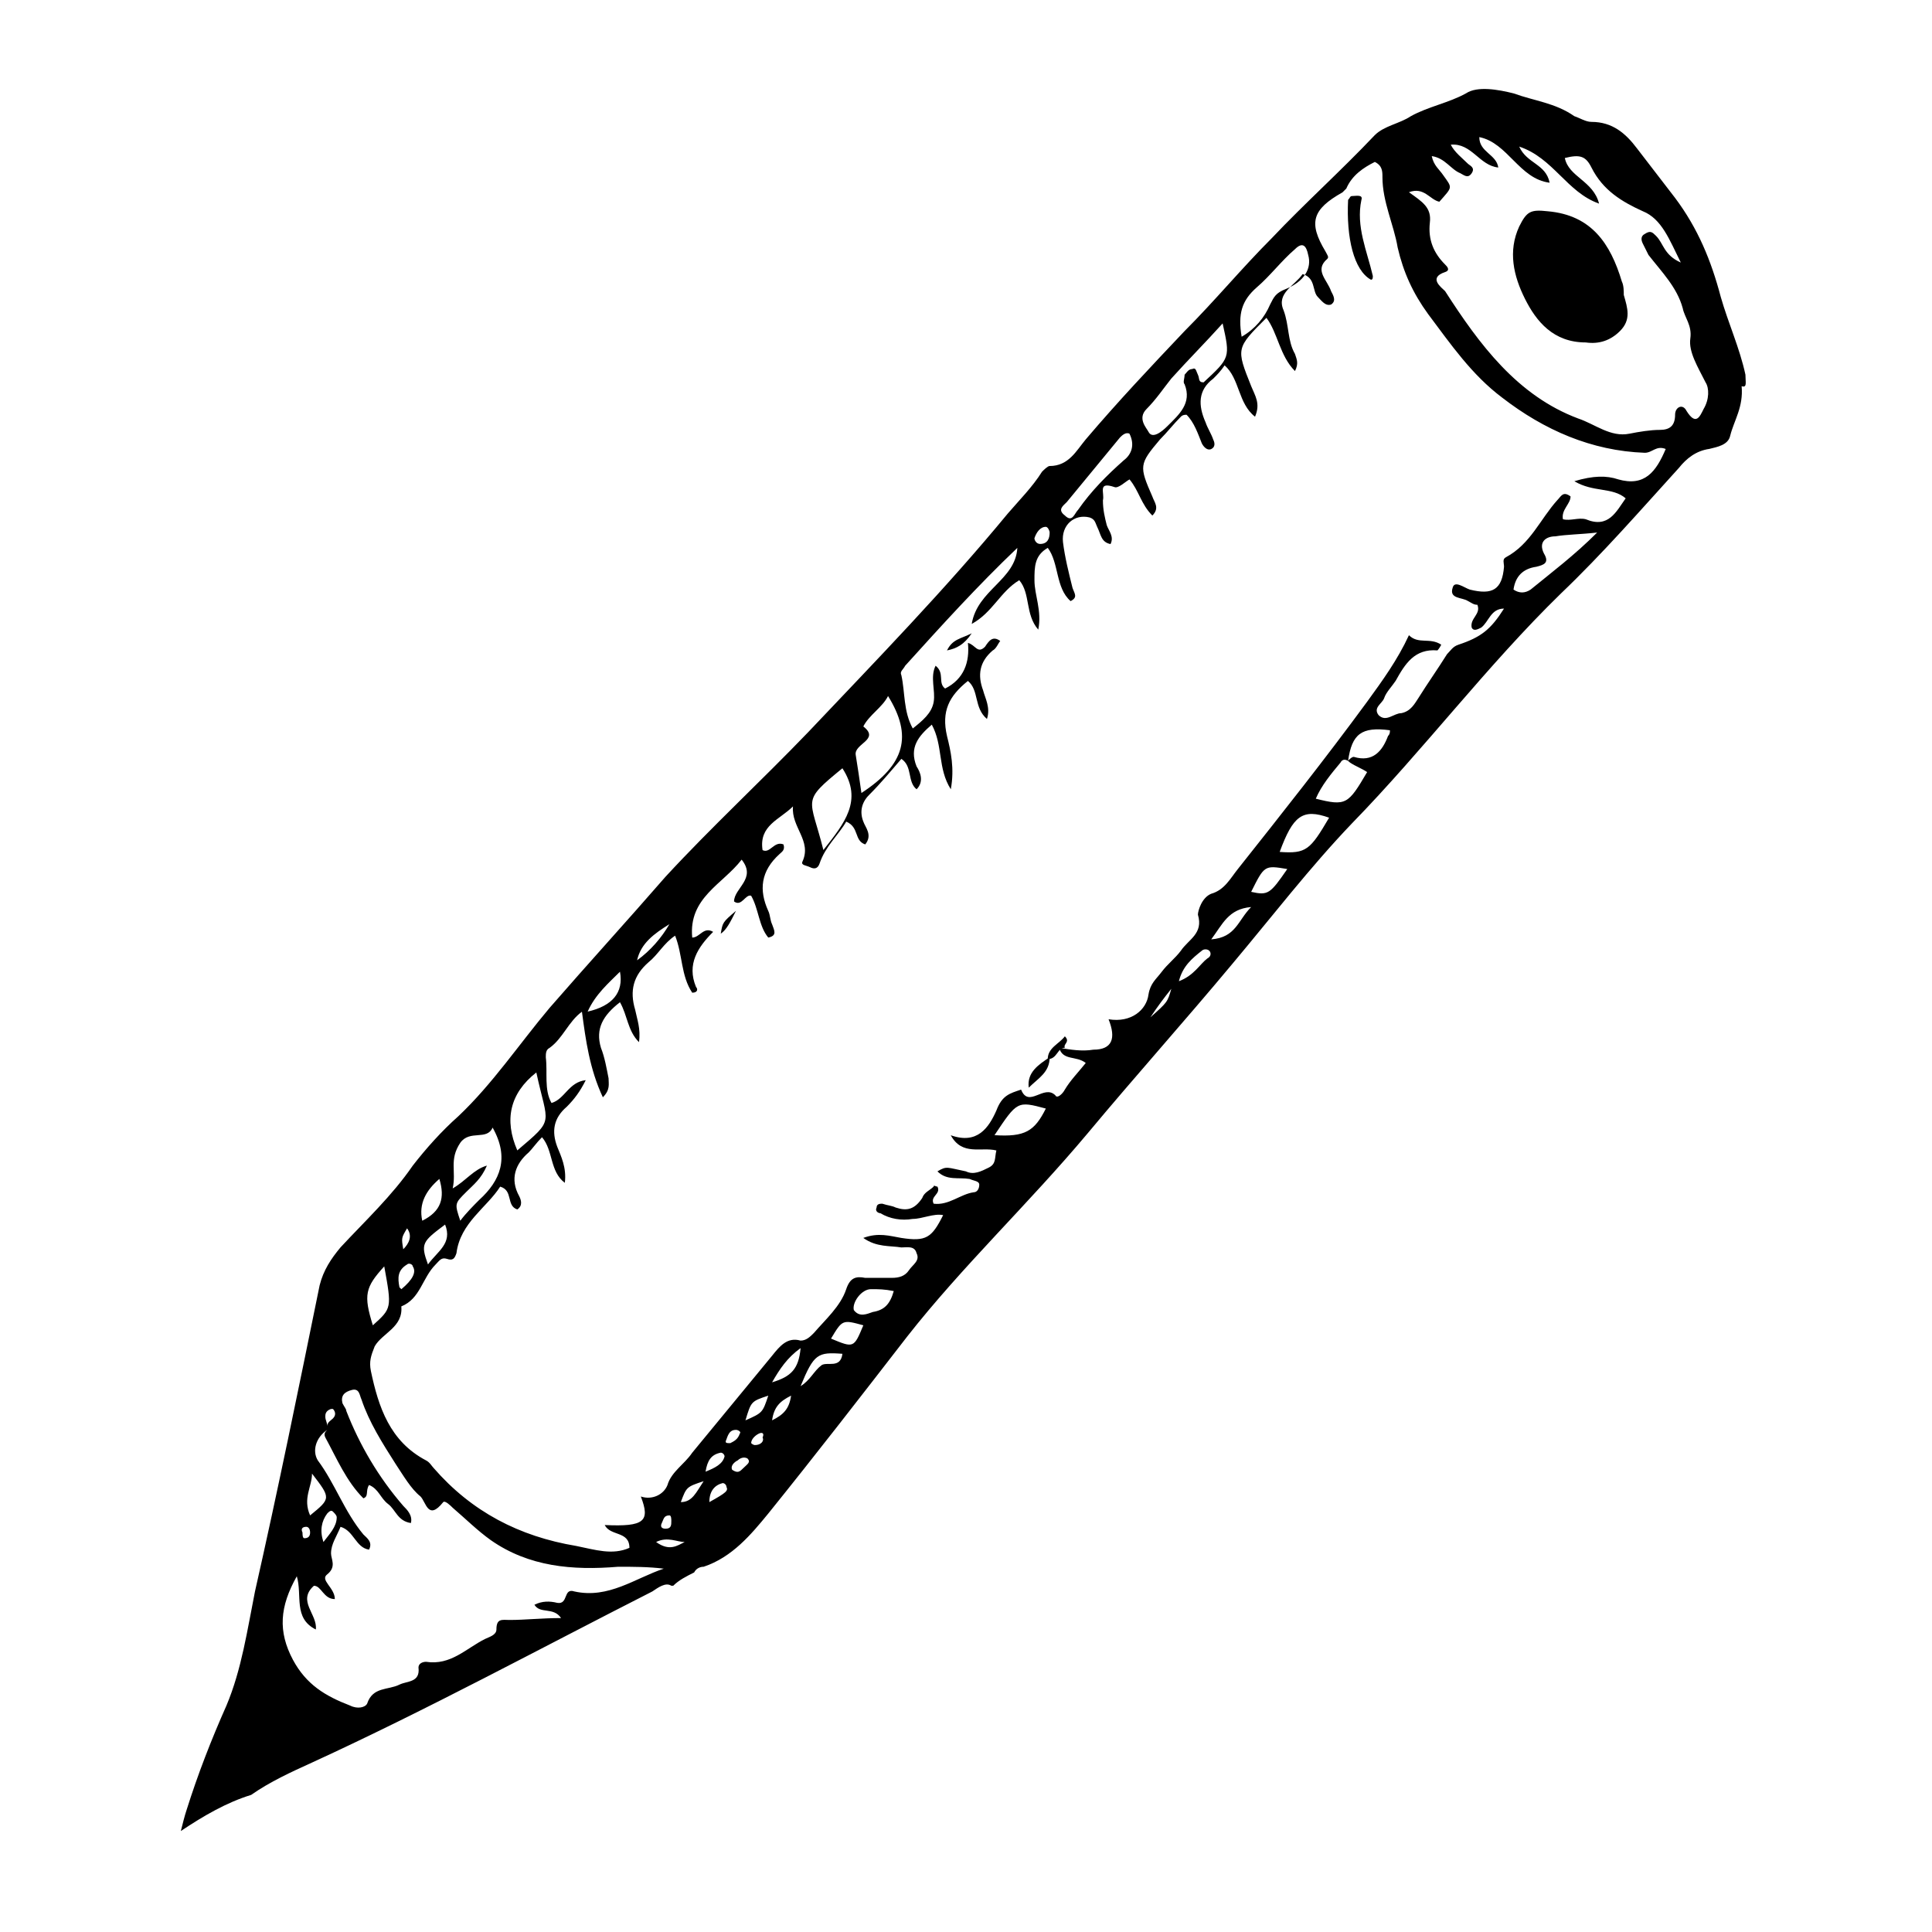 <?xml version="1.0" encoding="UTF-8"?>
<!-- The Best Svg Icon site in the world: iconSvg.co, Visit us! https://iconsvg.co -->
<svg fill="#000000" width="800px" height="800px" version="1.1" viewBox="144 144 512 512" xmlns="http://www.w3.org/2000/svg">
 <g>
  <path d="m606.56 243.31c-1.512-7.055-4.535-13.602-6.551-20.656-2.519-9.574-6.047-18.137-12.09-26.199-3.527-4.535-6.551-8.566-10.078-13.098-3.023-4.031-6.551-7.055-12.09-7.055-1.512 0-3.023-1.008-4.535-1.512-5.039-3.527-10.578-4.031-16.121-6.047-4.031-1.008-9.574-2.016-12.594 0-4.535 2.519-10.078 3.527-14.609 6.047-3.023 2.016-7.055 2.519-9.574 5.039-9.07 9.574-18.641 18.137-27.207 27.207-8.062 8.062-15.113 16.625-23.176 24.688-9.07 9.574-17.633 18.641-26.199 28.719-2.519 3.023-4.535 7.055-9.574 7.055-0.504 0-1.512 1.008-2.016 1.512-2.519 4.031-6.047 7.559-9.07 11.082-16.625 20.152-34.762 38.793-52.898 57.938-12.594 13.098-25.695 25.191-37.785 38.289-10.078 11.586-20.656 23.176-30.73 34.762-8.062 9.574-15.113 20.152-24.184 28.719-4.535 4.031-8.566 8.566-12.09 13.098-5.543 8.062-12.594 14.609-19.145 21.664-2.519 3.023-4.535 6.047-5.543 10.078-5.543 27.207-11.082 54.41-17.129 81.113-2.016 10.078-3.527 20.656-7.559 30.23-4.031 9.07-7.559 18.137-10.578 27.711-0.504 1.512-1.008 3.527-1.512 5.543 6.047-4.031 12.09-7.559 18.641-9.574 5.039-3.527 10.578-6.047 16.121-8.566 30.73-14.105 60.457-30.23 90.184-45.344 1.512-1.008 3.527-2.519 5.039-1.512h0.504c1.512-1.512 3.527-2.519 5.543-3.527 0.504-1.008 1.512-1.512 2.519-1.512 7.559-2.519 12.594-8.566 17.129-14.105 12.594-15.617 24.688-31.234 36.777-46.855 14.609-18.641 32.242-35.266 47.863-53.906 12.594-15.113 25.695-29.727 38.289-44.84 10.578-12.594 20.656-25.695 31.738-37.281 19.145-19.648 35.77-41.816 55.418-60.961 11.082-10.578 21.16-22.168 31.234-33.25 2.016-2.519 4.535-4.535 8.062-5.039 2.016-0.504 5.039-1.008 5.543-3.527 1.008-4.031 3.527-7.559 3.023-13.098 1.512 0.5 1.008-1.012 1.008-3.027zm-129.48-23.176c3.527-3.023 6.551-7.055 10.078-10.078 2.016-2.016 3.023-1.008 3.527 1.512 1.008 3.527-1.008 7.055-6.047 9.07-2.519 1.008-3.023 2.016-4.031 4.031-1.512 3.527-4.031 6.551-7.559 8.566-1.008-6.047 0-9.574 4.031-13.102zm-29.223 32.246c2.519-2.519 4.535-5.543 6.551-8.062 4.535-5.039 9.07-9.574 13.602-14.609 2.016 9.07 2.016 9.07-5.039 15.617-1.512 0-1.008-1.008-1.512-2.016-0.504-1.008-0.504-2.016-1.512-1.512-1.008 0-1.512 1.008-2.016 1.512 0 1.008-0.504 2.016 0 2.519 2.016 5.039-1.512 8.062-4.535 11.082-1.512 1.512-4.031 3.527-5.039 1.512-0.5-1.004-3.019-3.523-0.5-6.043zm-21.16 24.688c4.535-5.543 9.574-11.586 14.105-17.129 0.504-0.504 1.512-1.512 2.519-1.008 1.512 3.023 0.504 5.543-1.512 7.055-4.535 4.031-8.566 8.062-12.09 13.098-1.008 1.008-1.512 3.527-3.527 1.512-2.016-1.512-0.504-2.519 0.504-3.527zm-5.539 6.547c0.504 0 1.008 1.008 1.008 1.512 0 1.512-0.504 3.023-2.519 3.023-1.008 0-1.512-1.008-1.512-1.512 0.504-1.512 1.512-3.023 3.023-3.023zm-48.367 52.902c1.512-3.023 5.039-5.039 6.551-8.062 6.551 10.578 4.535 18.137-7.055 25.695-0.504-3.527-1.008-7.055-1.512-10.078-0.504-3.019 6.551-4.027 2.016-7.555zm-5.543 11.082c5.543 8.566 0.504 14.609-5.039 21.664-3.523-14.105-6.043-12.594 5.039-21.664zm-45.848 41.312c-2.016 3.527-5.039 7.055-8.566 9.574 1.012-4.535 4.539-7.055 8.566-9.574zm-13.098 12.598c1.008 5.543-2.016 9.07-8.566 10.578 2.016-4.535 5.543-7.559 8.566-10.578zm-22.168 26.699c3.023 14.105 5.039 12.09-5.039 20.656-3.523-8.059-2.012-15.113 5.039-20.656zm-20.152 18.641c2.519-3.527 7.055-0.504 8.566-4.031 4.535 8.062 2.016 14.105-3.527 19.145-1.512 1.512-3.527 3.527-5.039 5.543-1.512-4.535-1.512-4.535 1.512-7.559 2.016-2.016 4.031-3.527 5.543-7.055-3.527 1.008-5.543 4.031-9.07 6.047 1.008-4.531-1.008-7.555 2.016-12.09zm-8.562 32.246c-2.016-5.543-1.512-6.047 4.535-10.578 2.012 5.035-2.016 7.051-4.535 10.578zm3.019-22.672c1.512 5.039 0.504 8.566-4.535 11.082-1.004-4.531 1.012-8.059 4.535-11.082zm-8.562 13.098c1.512 2.016 0.504 4.031-1.008 5.543-0.504-3.023-0.504-3.023 1.008-5.543zm0 9.574c0.504-0.504 1.512 0 1.512 0.504 1.008 1.512 0 3.527-3.023 6.047l-0.504-0.504c-0.504-2.519-0.504-4.535 2.016-6.047zm-6.047 0.504c2.016 11.082 2.016 11.082-3.023 15.617-2.519-8.062-2.016-10.078 3.023-15.617zm-14.105 37.785h0.504c0.504 0.504 1.008 1.512 0 2.519-0.504 0.504-1.512 1.008-1.512 2.016 0-1.008-0.504-1.512-0.504-2.519 0-0.504 0-1.512 1.512-2.016zm-5.039 17.129c5.039 6.551 5.039 6.551-0.504 11.082-2.016-4.531 0.504-7.555 0.504-11.082zm4.031 10.578c0.504-0.504 1.008-1.008 1.512-0.504 0.504 0.504 1.008 1.008 1.008 1.512 0 2.519-2.016 4.535-3.527 6.551-1.008-3.023-0.504-5.543 1.008-7.559zm-5.543 3.527c0.504 0 1.008 0.504 1.008 1.512 0 1.008-0.504 1.512-1.512 1.512-0.504 0-0.504-1.008-0.504-1.512-0.504-1.008 0-1.512 1.008-1.512zm71.039 17.129c-3.023-1.008-1.512 3.527-4.535 3.023-2.016-0.504-4.031-0.504-6.047 0.504 1.512 2.519 5.039 0.504 7.055 3.527-5.039 0-9.574 0.504-13.602 0.504-2.016 0-3.527-0.504-3.527 2.519 0 1.512-2.016 2.016-3.023 2.519-5.039 2.519-9.07 7.055-15.617 6.047-1.008 0-2.016 0.504-2.016 1.512 0.504 4.031-3.023 3.527-5.039 4.535-3.023 1.512-7.055 0.504-8.566 5.039-0.504 1.008-2.519 1.512-4.535 0.504-6.551-2.519-11.586-5.543-15.113-12.09-4.031-7.559-3.527-14.105 1.008-22.168 1.512 5.039-1.008 11.082 5.039 14.105 0.504-4.031-5.039-7.559-0.504-11.586 2.016 0 2.519 3.527 5.543 3.527 0-3.023-4.031-5.039-2.016-6.551 2.519-2.016 1.008-4.031 1.008-5.543 0-2.519 1.512-4.535 2.519-7.055 3.527 1.008 4.031 5.543 7.559 6.047 1.008-2.016-0.504-3.023-1.512-4.031-5.039-6.047-7.559-13.602-12.09-19.648-1.512-2.519-0.504-6.047 2.519-8.062-0.504 0.504-1.008 1.008-0.504 2.016 3.023 5.543 5.543 11.586 10.078 16.121 1.512-0.504 0.504-2.016 1.512-3.527 2.519 1.008 3.023 3.527 5.039 5.039s2.519 4.535 6.047 5.039c0.504-2.016-1.008-3.527-2.016-4.535-6.551-7.559-11.586-16.121-15.113-25.191 0-0.504-0.504-1.008-1.008-2.016-0.504-2.016 0.504-3.023 2.519-3.527s2.016 1.512 2.519 2.519c2.016 6.047 5.543 11.586 9.07 17.129 2.016 3.023 4.031 6.551 6.551 8.566 1.512 1.512 2.016 6.551 6.047 1.512 0.504-0.504 2.016 1.008 2.519 1.512 3.527 3.023 6.551 6.047 10.078 8.566 10.078 7.055 21.664 8.062 33.754 7.055 4.031 0 8.062 0 12.09 0.504-7.57 2.516-14.625 8.055-23.691 6.039zm21.664-13.098c3.023-1.512 5.543 0 7.559 0-2.019 1.008-4.035 2.519-7.559 0zm1.512-5.039c0.504-1.008 0.504-2.016 2.016-2.016 0.504 0 0.504 1.008 0.504 1.512 0 1.008 0 2.016-1.512 2.016-1.008 0-1.512-0.504-1.008-1.512zm5.035-5.539c1.512-4.031 1.512-4.031 6.047-5.543-2.016 3.023-3.023 5.543-6.047 5.543zm6.551-8.062c0.504-3.023 1.512-4.535 4.031-5.039 0.504 0 1.008 0.504 1.008 1.008-0.504 2.016-2.519 3.023-5.039 4.031zm1.008 8.062c0-3.023 1.512-4.535 3.527-5.039 0.504 0 1.008 0.504 1.008 1.008 0.504 1.008 0 1.512-4.535 4.031zm4.535-16.629c0.504-1.512 1.008-2.519 2.519-2.519 0.504 0 1.512 0.504 1.008 1.008-0.504 1.512-1.512 2.016-2.519 2.519-1.008 0-1.512 0-1.008-1.008zm4.535 7.559c-1.008 1.008-1.512 1.512-3.023 0.504-0.504-1.008 0.504-2.016 1.512-2.519 0.504-0.504 1.512-1.008 2.519-0.504 1.004 1.008-0.004 1.512-1.008 2.519zm3.019-6.047c-0.504 0-1.008-0.504-1.008-0.504 0-1.008 1.008-2.016 2.016-2.519 1.008-0.504 1.512 0 1.008 1.008 0.504 1.008-0.504 2.016-2.016 2.016zm-2.519-6.547c1.512-5.039 1.512-5.039 6.047-6.551-1.512 4.535-1.512 4.535-6.047 6.551zm7.055 0c0.504-3.527 2.016-5.039 5.039-6.551-0.504 3.527-2.016 5.039-5.039 6.551zm0-10.078c2.016-3.527 4.031-6.551 7.559-9.07-0.504 5.543-2.519 7.559-7.559 9.07zm13.102-4.535c-2.016 1.512-3.023 4.031-5.543 5.543 3.527-8.566 4.535-9.07 11.082-8.566-0.504 4.031-4.031 2.016-5.539 3.023zm2.516-7.051c3.023-5.039 3.023-5.039 8.566-3.527-2.519 6.047-2.519 6.047-8.566 3.527zm11.086-7.055c-1.512 0.504-3.527 1.512-5.039-0.504-0.504-2.016 2.016-5.543 4.535-5.543 2.016 0 3.527 0 6.047 0.504-1.008 3.527-2.519 5.039-5.543 5.543zm32.242-46.855c6.047-9.07 6.047-9.07 13.602-7.055-3.019 6.047-5.539 7.559-13.602 7.055zm41.312-31.234c2.016-3.023 3.527-5.039 5.543-7.559-1.008 3.527-1.008 3.527-5.543 7.559zm15.113-15.617c-2.016 1.512-3.527 4.535-7.559 6.047 1.008-4.031 3.527-6.047 6.047-8.062 0.504-0.504 1.512-0.504 2.016 0s0.504 1.512-0.504 2.016zm1.008-5.039c3.023-4.031 4.535-8.062 10.578-8.566-3.523 3.527-4.027 8.062-10.578 8.566zm10.582-12.594c3.527-7.055 3.527-7.055 9.574-6.047-4.535 6.551-5.039 7.055-9.574 6.047zm7.559-10.582c3.527-9.574 6.047-11.586 13.098-9.07-5.039 8.566-6.047 9.574-13.098 9.07zm9.57-14.105c1.512-3.527 4.031-6.551 6.551-9.574 0.504-1.008 1.512-1.008 2.519 0 1.512 1.008 3.023 1.512 4.535 2.519-5.039 8.566-5.543 9.07-13.605 7.055zm19.145-16.625c-1.512 4.031-4.031 7.055-9.07 5.543-0.504 0-1.008 0.504-1.512 1.008 1.008-7.055 3.527-9.07 11.082-8.062 0.004 0.504 0.004 1.008-0.5 1.512zm37.785-38.793c-1.512 1.008-3.023 1.008-4.535 0 0.504-3.527 2.519-5.543 6.047-6.047 2.016-0.504 3.527-1.008 2.016-3.527-1.512-3.023 0.504-4.535 3.023-4.535 3.023-0.504 6.551-0.504 11.082-1.008-6.043 6.047-12.09 10.582-17.633 15.117zm23.176-29.223c-3.023-1.008-6.551-1.008-11.586 0.504 5.039 3.023 10.078 1.512 13.602 4.535-2.519 3.527-4.535 8.062-10.578 5.543-2.016-0.504-4.031 0.504-6.047 0-0.504-2.519 2.016-4.031 2.016-6.047-2.016-1.512-2.519 0-3.527 1.008-4.535 5.039-7.055 11.586-13.602 15.113-1.008 0.504-0.504 1.512-0.504 2.519-0.504 6.047-3.023 7.559-9.07 6.047-1.512-0.504-4.031-2.519-4.535-0.504-1.008 3.023 2.519 2.519 4.031 3.527 1.008 0.504 1.512 1.008 2.519 1.008 1.008 2.519-2.016 3.527-1.512 6.047 0.504 1.008 1.512 0.504 2.519 0 2.016-1.512 2.519-5.039 6.047-5.039-3.527 5.543-6.047 7.559-12.09 9.574-1.512 0.504-2.016 1.512-3.023 2.519-2.519 4.031-5.039 7.559-7.559 11.586-1.008 1.512-2.016 3.527-4.535 4.031-2.016 0-4.031 2.519-6.047 0.504-1.512-2.016 1.008-3.023 1.512-4.535 0.504-1.512 2.016-3.023 3.023-4.535 2.519-4.535 5.039-8.566 11.082-8.062 0 0 0.504-0.504 1.008-1.512-3.023-2.016-6.047 0-8.566-2.519-3.023 6.551-7.055 12.09-11.082 17.633-11.082 15.113-22.672 29.727-34.258 44.336-2.016 2.519-3.527 5.543-7.055 6.551-2.519 1.008-3.527 4.535-3.527 5.543 1.512 5.039-2.519 6.551-4.535 9.574-1.512 2.016-3.527 3.527-5.039 5.543s-3.023 3.023-3.527 6.047c-0.504 4.031-4.535 7.559-10.578 6.551 2.016 5.039 1.008 8.062-4.031 8.062-3.023 0.504-6.047 0-9.07-0.504 1.008 3.527 4.535 2.016 7.055 4.031-2.016 2.519-4.031 4.535-5.543 7.055-0.504 1.008-2.016 2.519-2.519 1.512-3.023-3.023-7.055 3.527-9.07-1.512-3.023 1.008-5.039 1.512-6.551 5.543-2.016 4.535-5.039 9.07-12.09 6.551 3.023 5.543 8.062 3.023 12.09 4.031-0.504 2.016 0 3.527-2.016 4.535-2.016 1.008-4.031 2.016-6.047 1.008-5.039-1.008-5.039-1.512-7.559 0 2.519 2.519 5.543 1.512 8.566 2.016 1.008 0.504 2.519 0.504 2.519 1.512s-0.504 2.016-1.512 2.016c-3.527 0.504-6.551 3.527-10.578 3.023-1.008-2.016 2.016-2.519 1.008-4.535-0.504 0-1.008-0.504-1.008 0-1.008 1.008-2.519 1.512-3.023 3.023-2.016 3.023-4.031 3.527-7.055 2.519-1.008-0.504-2.016-0.504-3.527-1.008-0.504 0-1.512 0-1.512 1.008-0.504 1.008 0.504 1.512 1.008 1.512 2.519 1.512 5.543 2.016 8.566 1.512 2.519 0 5.543-1.512 8.062-1.008-3.023 6.047-4.535 7.055-11.082 6.047-3.023-0.504-6.047-1.512-10.078 0 3.527 2.519 7.055 2.016 10.078 2.519 1.512 0 3.527-0.504 4.031 1.512 1.008 2.016-1.008 3.023-2.016 4.535-1.008 1.512-2.519 2.016-4.535 2.016h-7.055c-2.519-0.504-4.031 0-5.039 3.023-1.512 4.535-5.543 8.062-8.566 11.586-1.008 1.008-2.016 2.016-3.527 2.016-3.527-1.008-5.543 1.512-7.559 4.031-7.055 8.566-14.105 17.129-21.16 25.695-2.016 3.023-5.543 5.039-6.551 8.566-1.008 2.519-4.031 4.031-7.055 3.023 2.519 6.551 1.008 8.062-9.574 7.559 1.512 3.023 6.551 1.512 6.551 6.047-4.535 2.016-9.07 0.504-14.105-0.504-15.113-2.519-27.711-9.07-37.785-20.656-0.504-0.504-1.008-1.512-2.016-2.016-9.574-5.039-12.594-14.105-14.609-23.68-0.504-2.519 0-4.031 1.008-6.551 2.016-3.527 7.559-5.039 7.055-10.578 5.039-2.016 5.543-7.559 9.07-11.082 1.008-1.008 1.512-2.016 3.023-1.512 1.512 0.504 2.016 0 2.519-1.512 1.008-8.062 8.062-12.09 11.586-17.633 3.527 1.008 1.512 5.039 4.535 6.047 1.512-1.008 1.008-2.519 0.504-3.527-2.519-4.535-1.008-8.566 2.519-11.586 1.008-1.008 2.016-2.519 3.527-4.031 3.023 3.527 2.016 9.07 6.047 12.09 0.504-4.031-1.008-7.055-2.016-9.574-1.512-4.031-1.008-7.559 2.519-10.578 2.016-2.016 3.527-4.031 5.039-7.055-4.535 0.504-5.543 5.039-9.07 6.047-2.016-3.527-1.008-8.062-1.512-12.09 0-1.008 0-2.016 1.008-2.519 3.527-2.519 5.039-7.055 8.566-9.574 1.008 7.559 2.016 15.113 5.543 22.672 2.016-2.016 1.512-3.527 1.512-5.039-0.504-2.519-1.008-5.543-2.016-8.062-1.512-5.039 0.504-8.566 5.039-12.09 2.016 3.527 2.016 7.559 5.039 10.578 0.504-3.527-0.504-6.047-1.008-8.566-1.512-5.039-0.504-9.07 3.527-12.594 2.519-2.016 4.031-5.039 7.055-7.055 2.016 5.039 1.512 10.578 4.535 15.113 1.512 0 1.512-1.008 1.008-1.512-2.519-6.047 0.504-10.578 4.535-14.609-2.519-1.512-3.527 1.512-5.543 1.512-1.008-10.578 8.062-14.105 13.098-20.656 4.031 5.039-2.016 7.559-2.016 11.082 2.016 1.512 3.023-2.016 4.535-1.512 2.016 3.527 2.016 8.062 4.535 11.082 2.519-0.504 1.512-2.016 1.008-3.527-0.504-1.008-0.504-2.519-1.008-3.527-2.519-5.543-2.016-10.578 3.023-15.113 0.504-0.504 1.512-1.008 1.008-2.519-2.519-1.008-3.527 2.519-5.543 1.512-1.008-6.551 4.535-8.062 8.062-11.586-0.504 5.543 5.039 9.07 2.519 14.609-0.504 1.008 1.008 1.008 2.016 1.512 1.008 0.504 2.016 0.504 2.519-1.008 1.512-4.535 5.039-7.559 7.055-11.082 3.527 1.512 2.016 5.039 5.039 6.047 2.016-2.519 0-4.535-0.504-6.047-1.008-2.519-0.504-5.039 1.512-7.055 3.023-3.023 5.543-6.047 8.566-9.574 3.023 2.016 1.512 6.047 4.031 8.062 2.016-2.016 1.008-4.535 0-6.047-2.016-5.039 0.504-8.062 4.031-11.082 3.023 5.543 1.512 11.586 5.039 17.129 1.008-5.543 0-10.078-1.008-14.105-1.512-6.551 0.504-10.578 5.543-14.609 3.023 2.519 1.512 7.055 5.039 10.078 1.008-3.023-0.504-5.543-1.008-7.559-1.512-4.031-1.008-7.559 2.519-10.578 1.008-0.504 1.512-2.016 2.016-2.519-2.016-1.512-3.023 0-4.031 1.512-2.016 2.016-2.519-0.504-4.535-1.008 0.504 5.039-1.008 9.574-6.047 12.09-2.016-1.512 0-4.031-2.519-6.047-1.512 3.023 0 6.551-0.504 9.574-0.504 3.023-3.023 5.039-5.543 7.055-2.519-4.535-2.016-9.574-3.023-14.105-0.504-1.008 0.504-1.512 1.008-2.519 9.574-10.578 19.145-21.16 29.727-31.234-0.504 8.566-10.578 11.082-12.09 20.152 5.543-3.023 7.559-8.566 12.594-11.586 3.023 3.527 1.512 9.07 5.039 13.098 1.008-5.039-1.008-9.07-1.008-13.098 0-3.527 0-6.551 3.527-8.566 3.023 4.031 2.016 10.578 6.047 14.105 2.016-1.008 1.008-2.016 0.504-3.527-1.008-4.031-2.016-8.062-2.519-12.09-0.504-4.535 3.023-7.559 7.055-6.551 1.512 0.504 1.512 1.512 2.016 2.519 1.008 2.016 1.008 4.031 3.527 4.535 1.008-2.016-0.504-3.527-1.008-5.039-0.504-2.016-1.008-4.031-1.008-6.551 0.504-2.016-1.512-5.039 3.023-3.527 1.008 0.504 3.023-1.512 4.031-2.016 2.519 3.023 3.023 6.551 6.047 9.574 2.016-2.016 0.504-3.527 0-5.039-3.527-8.062-3.527-8.566 2.016-15.113 2.016-2.016 3.527-4.031 5.543-6.047 0.504-0.504 1.008-0.504 1.512-0.504 2.016 2.016 3.023 5.039 4.031 7.559 0.504 1.008 1.512 2.016 2.519 1.512 1.008-0.504 1.008-1.512 0.504-2.519-0.504-1.512-1.512-3.023-2.016-4.535-2.016-4.535-2.016-8.566 2.016-11.586 1.008-1.008 2.016-2.016 3.023-3.527 4.031 3.527 3.527 10.078 8.062 13.602 1.512-3.527 0-5.543-1.008-8.062-4.031-10.078-4.031-10.078 4.031-18.137 3.023 4.031 3.527 10.078 7.559 14.105 1.008-2.016 0.504-3.023 0-4.535-2.016-3.527-1.512-7.559-3.023-11.586-2.016-4.535 3.023-6.551 5.039-9.574 3.527 1.008 2.519 4.535 4.031 6.047 1.008 1.008 2.016 2.519 3.527 2.016 1.512-1.008 0.504-2.519 0-3.527-1.008-3.023-4.535-5.543-1.008-8.566 0.504-0.504 0-1.008-0.504-2.016-4.535-7.559-3.527-11.082 4.535-15.617l1.008-1.008c1.512-3.527 4.535-5.543 7.559-7.055 2.016 1.008 2.016 2.519 2.016 4.031 0 6.551 3.023 12.594 4.031 18.641 1.512 6.551 4.031 12.09 8.062 17.633 6.047 8.062 11.586 16.121 19.648 22.168 11.082 8.566 23.68 14.105 37.785 14.609 2.016 0 3.023-2.016 5.543-1.008-2.547 6.027-5.57 10.059-12.625 8.043zm22.672-18.641c-1.008 2.016-2.016 4.535-4.535 0.504-1.008-2.016-3.023-1.008-3.023 1.008 0 3.023-1.512 4.031-4.031 4.031s-5.543 0.504-8.062 1.008c-5.039 1.008-9.07-2.519-13.602-4.031-16.121-6.047-26.195-19.648-35.266-33.758-1.008-1.008-4.535-3.527 0-5.039 1.512-0.504 0.504-1.512 0-2.016-3.023-3.023-4.535-6.551-4.031-11.082 0.504-4.031-2.016-5.543-5.543-8.062 4.031-1.512 5.543 2.016 8.062 2.519 3.527-4.031 3.527-3.527 1.008-7.055-1.008-1.512-2.519-2.519-3.023-5.039 3.527 0.504 5.039 3.527 7.559 4.535 1.008 0.504 2.016 1.512 3.023 0 1.008-1.512-0.504-2.016-1.008-2.519-1.512-1.512-3.527-3.023-4.535-5.039 5.543-0.504 7.559 5.543 12.594 6.047-0.5-3.523-5.035-4.027-5.035-8.059 7.559 1.512 10.578 11.082 18.641 12.09-1.008-5.039-6.047-5.039-8.062-9.574 9.07 3.023 12.594 12.09 21.16 15.113-1.512-6.047-8.062-7.055-9.07-12.09 4.031-1.008 5.543-0.504 7.055 2.519 3.023 6.047 8.062 9.07 13.602 11.586 5.039 2.016 7.055 7.559 10.078 13.602-4.535-2.016-4.535-5.039-6.551-7.055-1.008-1.008-1.512-1.512-3.023-0.504-1.008 0.504-1.008 1.512-0.504 2.519 0.504 1.008 1.008 2.016 1.512 3.023 3.527 4.535 7.559 8.566 9.07 14.105 0.504 2.519 2.519 4.535 2.016 8.062-0.504 3.527 2.016 7.559 4.031 11.586 1.008 1.52 1.008 4.543-0.504 7.062z"/>
  <path d="m502.27 195.96c1.008 0 3.023-0.504 2.519 1.008-1.512 7.055 1.512 13.602 3.023 20.152 0 0.504 0 1.008-0.504 1.008-4.535-2.519-6.551-11.082-6.047-21.16 0.504-0.504 0.504-1.008 1.008-1.008z"/>
  <path d="m426.2 421.66c-2.016 0-2.016 3.023-4.535 3.023 0-3.023 3.023-4.031 4.535-6.047 1.512 1.512-0.504 2.016 0 3.023z"/>
  <path d="m394.96 316.37c1.512-3.023 3.527-3.023 6.551-4.535-2.016 3.023-4.031 4.031-6.551 4.535z"/>
  <path d="m422.17 424.18c0 4.031-3.023 5.543-5.543 8.062-0.504-4.031 2.519-6.047 5.543-8.062z"/>
  <path d="m335.01 391.43c0.504-3.023 0.504-3.023 4.031-6.047-1.512 3.023-2.519 5.039-4.031 6.047-0.504 0 0 0 0 0z"/>
  <path d="m564.24 234.75c-8.566 0-13.098-5.543-16.121-11.586-3.023-6.047-4.535-12.594-1.512-19.145 2.016-4.031 3.023-4.535 7.559-4.031 11.586 1.008 16.625 8.566 19.648 18.641 0.504 1.008 0.504 2.519 0.504 3.527 1.008 3.527 2.016 6.551-1.008 9.574-2.523 2.516-5.547 3.523-9.07 3.019z"/>
 </g>
</svg>